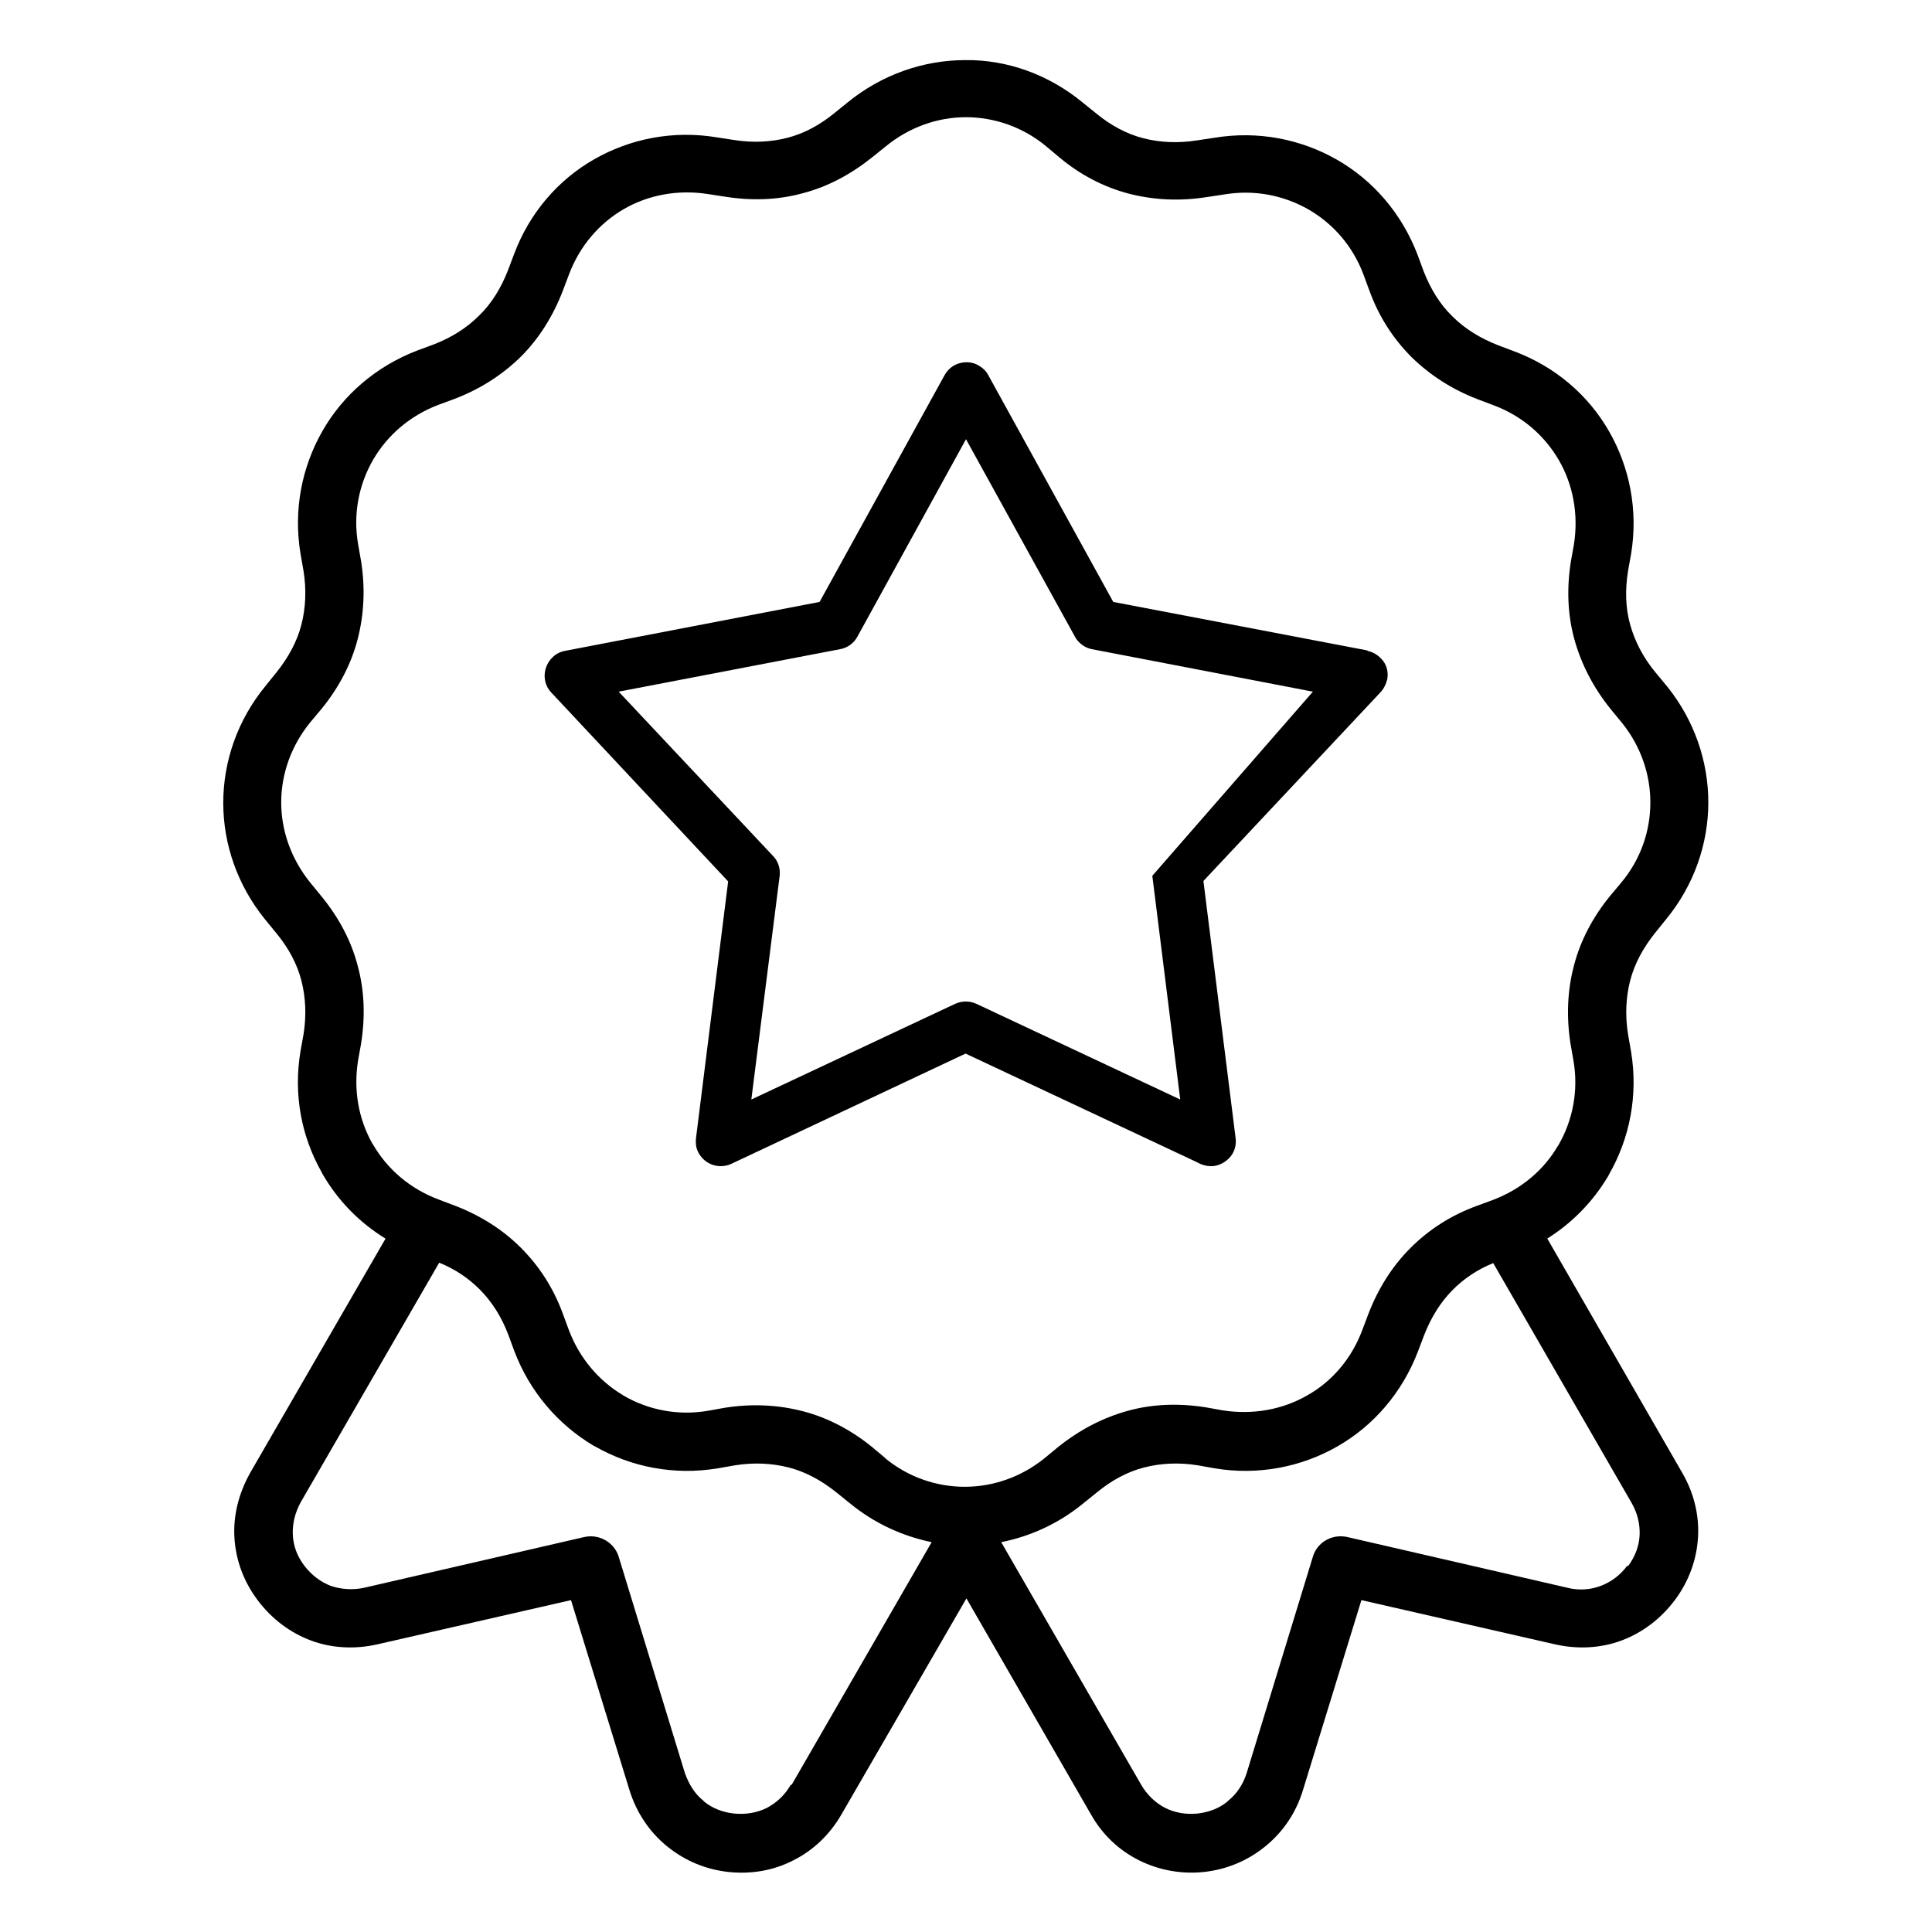 <?xml version="1.0" encoding="UTF-8"?>
<svg id="Capa_1" data-name="Capa 1" xmlns="http://www.w3.org/2000/svg" viewBox="0 0 45 45">
  <defs>
    <style>
      .cls-1 {
        fill: #000;
      }

      .cls-1, .cls-2 {
        stroke-width: 0px;
      }

      .cls-2 {
        fill: none;
      }
    </style>
  </defs>
  <path class="cls-1" d="M37.9,36.47c-.16.22-.38.38-.62.47-.24.09-.51.11-.78.04l-5.12-1.18c-.36-.08-.72.13-.81.49l-1.53,5c-.08.26-.23.49-.43.65l-.03.03c-.19.15-.42.24-.68.27-.28.03-.54-.02-.76-.13-.23-.12-.42-.3-.56-.54l-3.26-5.65c.66-.13,1.31-.42,1.87-.87l.36-.29c.34-.28.71-.48,1.1-.58.39-.1.81-.12,1.25-.05l.39.07c1.02.17,2.02-.03,2.86-.51.84-.48,1.51-1.25,1.88-2.22l.14-.37c.16-.41.38-.77.67-1.06.26-.26.57-.47.94-.62h0s3.22,5.58,3.22,5.58c.14.24.2.5.19.75-.01.25-.1.5-.27.73M20.63,33.97l-.31-.26c-.49-.4-1.04-.69-1.62-.84-.58-.15-1.19-.18-1.82-.08l-.39.07c-.7.12-1.39-.02-1.96-.35l-.03-.02c-.55-.33-1-.85-1.25-1.51l-.14-.38c-.22-.6-.55-1.11-.98-1.54-.42-.42-.94-.75-1.54-.98l-.37-.14c-.67-.25-1.2-.71-1.53-1.28l-.02-.03c-.32-.57-.44-1.24-.33-1.93l.07-.39c.1-.63.08-1.24-.08-1.82-.15-.58-.44-1.12-.84-1.61l-.27-.33c-.44-.55-.67-1.2-.67-1.86s.23-1.32.68-1.87l.26-.31c.4-.49.69-1.04.84-1.62.15-.58.18-1.19.08-1.82l-.07-.4c-.12-.7.02-1.39.35-1.96.33-.57.86-1.03,1.52-1.28l.38-.14c.6-.23,1.11-.56,1.54-.98.42-.42.75-.94.98-1.54l.14-.37c.25-.67.71-1.2,1.28-1.53.57-.33,1.26-.46,1.96-.35l.39.06c.63.1,1.24.08,1.82-.08.58-.15,1.12-.44,1.62-.84l.31-.25c.55-.45,1.21-.68,1.87-.68.66,0,1.33.23,1.87.68l.31.26h0c.49.41,1.04.69,1.61.84.58.15,1.19.18,1.82.08l.4-.06c.71-.12,1.39.02,1.97.35.57.33,1.03.85,1.28,1.52l.14.38c.22.6.55,1.11.98,1.54.43.42.94.75,1.54.98l.37.14c.67.25,1.19.71,1.52,1.28.33.57.46,1.26.35,1.96l-.07.39c-.1.63-.08,1.24.08,1.82.16.58.44,1.12.84,1.62l.28.34c.43.54.65,1.19.65,1.84,0,.66-.22,1.32-.68,1.87l-.26.31c-.4.49-.69,1.04-.84,1.62-.15.57-.18,1.18-.08,1.82l.07.4c.12.7-.02,1.39-.35,1.96l-.02.03c-.33.56-.85,1-1.51,1.25l-.38.14c-.6.22-1.11.55-1.54.98-.42.42-.75.94-.98,1.54l-.14.37c-.25.67-.71,1.2-1.28,1.52-.57.33-1.26.46-1.97.35l-.39-.07c-.63-.1-1.24-.08-1.82.08-.58.16-1.12.44-1.62.84l-.34.28c-.54.43-1.19.65-1.84.65s-1.32-.22-1.87-.68M18.42,41.57c-.14.24-.33.42-.56.54-.22.11-.49.16-.77.13-.26-.03-.49-.12-.68-.27l-.03-.03c-.2-.16-.34-.39-.43-.65l-1.53-5c-.09-.35-.45-.57-.81-.49l-5.12,1.18c-.27.06-.54.04-.78-.04-.24-.09-.45-.25-.62-.47-.17-.22-.26-.47-.27-.73-.01-.25.05-.51.19-.76l3.22-5.57c.37.15.68.36.94.62.29.29.51.64.67,1.06l.14.38c.36.95,1.02,1.71,1.84,2.2l.04.02c.84.48,1.84.68,2.86.51l.4-.07c.44-.07.85-.05,1.25.05.39.1.76.3,1.11.58l.31.25c.57.47,1.23.77,1.91.91h0s0,0,0,0l-3.26,5.65ZM36.02,28.86c.6-.37,1.09-.88,1.44-1.47l.02-.04c.48-.84.68-1.84.51-2.86l-.07-.4c-.07-.44-.05-.86.05-1.25.1-.39.3-.76.58-1.11l.25-.31c.66-.8.99-1.77.99-2.73,0-.95-.32-1.9-.95-2.69l-.29-.35c-.28-.34-.47-.71-.58-1.1-.11-.39-.12-.81-.05-1.25l.07-.39c.17-1.02-.03-2.02-.51-2.86-.48-.84-1.25-1.51-2.22-1.87l-.37-.14c-.41-.16-.77-.38-1.06-.67-.29-.28-.51-.64-.67-1.05l-.14-.38c-.37-.97-1.04-1.74-1.88-2.22-.84-.48-1.84-.68-2.86-.51l-.4.06c-.44.07-.86.05-1.25-.05-.39-.1-.76-.3-1.1-.58l-.31-.25h0c-.8-.66-1.77-1-2.73-.99-.97,0-1.94.33-2.74.98l-.31.25c-.34.28-.71.48-1.1.58-.39.1-.81.12-1.25.05l-.39-.06c-1.02-.17-2.02.03-2.86.51-.84.48-1.51,1.25-1.87,2.22l-.14.37c-.16.41-.38.77-.67,1.05-.29.29-.64.51-1.05.67l-.38.14c-.97.37-1.74,1.04-2.22,1.88-.48.84-.68,1.84-.51,2.86l.07.4c.07.44.05.86-.05,1.25-.1.39-.3.76-.58,1.11l-.25.31c-.66.8-.99,1.77-.99,2.73s.33,1.92.97,2.71l.27.33c.28.34.48.71.58,1.1.1.39.12.81.05,1.25l-.07.39c-.17,1.01.02,1.99.49,2.82l.02.04c.35.61.85,1.13,1.47,1.51l-3.15,5.45c-.27.48-.4,1-.37,1.51.03.52.21,1.02.54,1.46.33.44.76.76,1.24.94.48.18,1.02.21,1.55.09l4.51-1.03,1.36,4.42c.16.52.46.97.86,1.3l.05.04c.39.31.86.51,1.38.57.54.06,1.07-.03,1.53-.27.46-.23.85-.6,1.12-1.07l2.91-5.03,2.9,5.03c.27.48.66.84,1.12,1.07.46.23.99.33,1.53.27.52-.06.99-.26,1.38-.57l.05-.04c.4-.33.7-.77.86-1.3l1.36-4.42,4.51,1.03c.53.12,1.07.09,1.55-.09.48-.18.91-.5,1.24-.94.33-.44.51-.95.54-1.46s-.09-1.03-.37-1.51l-3.14-5.45Z"/>
  <path class="cls-2" d="M24.59,15.06h0l-2.09-3.8-2.09,3.8c-.15.27-.41.48-.74.54l-4.26.82,2.93,3.12c.24.23.37.56.33.91l-.54,4.31,3.93-1.85c.28-.13.61-.14.91,0l3.93,1.85-.54-4.31c-.03-.31.06-.63.29-.87l2.97-3.16-4.26-.82c-.3-.06-.58-.25-.75-.54Z"/>
  <path class="cls-1" d="M31.85,15.15l-5.92-1.13-2.91-5.28c-.05-.1-.13-.17-.23-.23-.14-.08-.29-.09-.44-.05-.15.04-.27.14-.35.28l-2.91,5.28-5.93,1.14c-.11.02-.21.07-.29.15-.23.22-.25.59-.03.82l4.12,4.4-.75,5.99c-.01.11,0,.21.05.31.14.29.48.41.77.28l5.46-2.57,5.39,2.53c.14.08.27.1.39.09.15-.02.29-.1.39-.22.1-.12.14-.28.12-.43l-.75-5.99,4.11-4.38c.09-.09.14-.2.17-.31.03-.15,0-.31-.09-.43s-.22-.21-.37-.24ZM26.84,20.4l.65,5.21-4.75-2.23c-.16-.07-.33-.07-.49,0l-4.75,2.23.66-5.21c.02-.18-.04-.36-.18-.49l-3.57-3.8,5.16-.99c.17-.03.32-.14.4-.29l2.53-4.6,2.56,4.64c.09.13.22.22.37.25l5.15.99-3.75,4.3Z"/>
</svg>